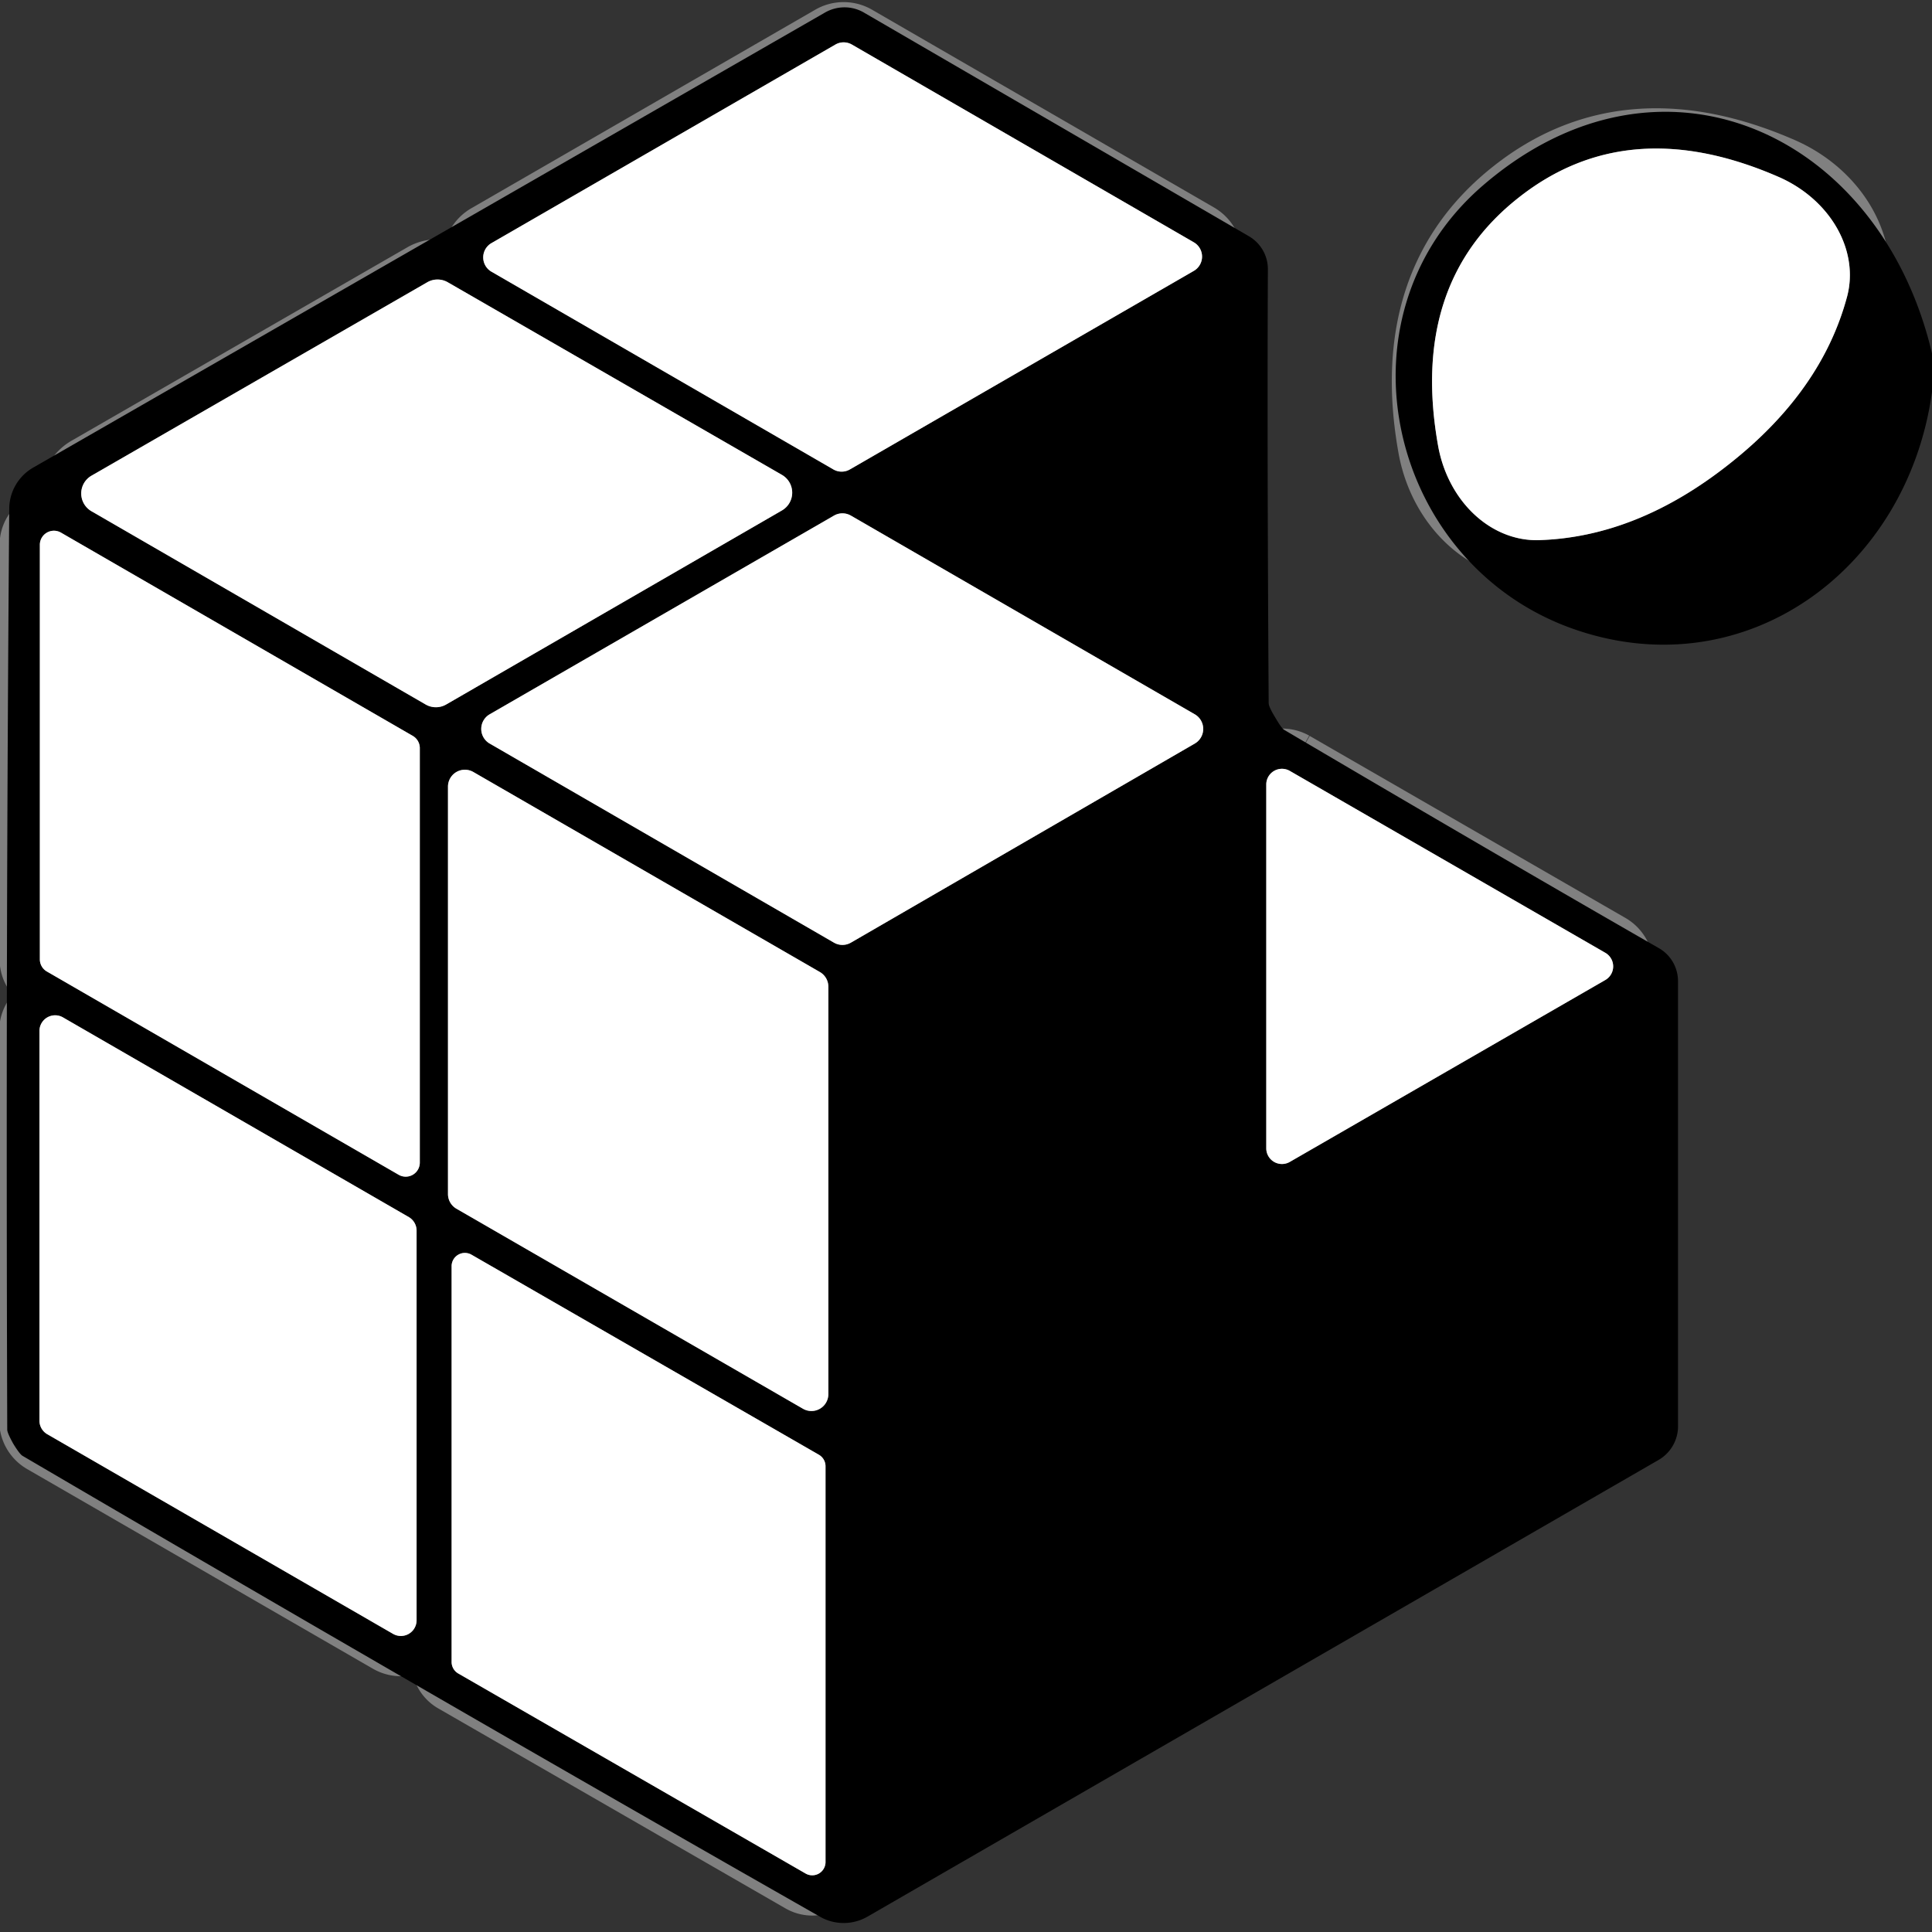 <?xml version="1.0" encoding="UTF-8" standalone="no"?>
<!DOCTYPE svg PUBLIC "-//W3C//DTD SVG 1.1//EN" "http://www.w3.org/Graphics/SVG/1.1/DTD/svg11.dtd">
<svg xmlns="http://www.w3.org/2000/svg" version="1.1" viewBox="0.00 0.00 48.00 48.00">
<rect x="0.00" y="0.00" width="48.00" height="48.00" fill="#333333" stroke="none"/>
<g stroke-width="2.00" fill="none" stroke-linecap="butt">
<path stroke="#808080" vector-effect="non-scaling-stroke" d="
  M 21.17 1.11
  A 0.41 0.41 0.0 0 0 20.75 1.11
  L 12.21 6.04
  A 0.41 0.41 0.0 0 0 12.21 6.75
  L 20.70 11.66
  A 0.41 0.41 0.0 0 0 21.12 11.66
  L 29.66 6.73
  A 0.41 0.41 0.0 0 0 29.66 6.02
  L 21.17 1.11"
/>
<path stroke="#808080" vector-effect="non-scaling-stroke" d="
  M 11.12 7.01
  A 0.51 0.51 0.0 0 0 10.62 7.01
  L 2.27 11.82
  A 0.51 0.51 0.0 0 0 2.27 12.70
  L 10.57 17.50
  A 0.51 0.51 0.0 0 0 11.09 17.50
  L 19.43 12.68
  A 0.51 0.51 0.0 0 0 19.43 11.80
  L 11.12 7.01"
/>
<path stroke="#808080" vector-effect="non-scaling-stroke" d="
  M 12.16 17.75
  A 0.42 0.42 0.0 0 0 12.16 18.47
  L 20.72 23.42
  A 0.42 0.42 0.0 0 0 21.14 23.42
  L 29.69 18.47
  A 0.42 0.42 0.0 0 0 29.69 17.75
  L 21.14 12.81
  A 0.42 0.42 0.0 0 0 20.72 12.81
  L 12.16 17.75"
/>
<path stroke="#808080" vector-effect="non-scaling-stroke" d="
  M 10.43 18.58
  A 0.35 0.35 0.0 0 0 10.25 18.28
  L 1.51 13.23
  A 0.35 0.35 0.0 0 0 0.99 13.54
  L 0.99 23.84
  A 0.35 0.35 0.0 0 0 1.17 24.14
  L 9.91 29.19
  A 0.35 0.35 0.0 0 0 10.43 28.88
  L 10.43 18.58"
/>
<path stroke="#808080" vector-effect="non-scaling-stroke" d="
  M 20.58 24.51
  A 0.42 0.42 0.0 0 0 20.37 24.15
  L 11.76 19.18
  A 0.42 0.42 0.0 0 0 11.13 19.55
  L 11.13 29.67
  A 0.42 0.42 0.0 0 0 11.34 30.03
  L 19.95 35.00
  A 0.42 0.42 0.0 0 0 20.58 34.63
  L 20.58 24.51"
/>
<path stroke="#808080" vector-effect="non-scaling-stroke" d="
  M 32.04 19.15
  A 0.39 0.39 0.0 0 0 31.46 19.49
  L 31.46 28.53
  A 0.39 0.39 0.0 0 0 32.04 28.87
  L 39.88 24.35
  A 0.39 0.39 0.0 0 0 39.88 23.67
  L 32.04 19.15"
/>
<path stroke="#808080" vector-effect="non-scaling-stroke" d="
  M 10.35 30.58
  A 0.39 0.39 0.0 0 0 10.16 30.24
  L 1.57 25.28
  A 0.39 0.39 0.0 0 0 0.98 25.62
  L 0.98 35.29
  A 0.39 0.39 0.0 0 0 1.17 35.63
  L 9.76 40.59
  A 0.39 0.39 0.0 0 0 10.35 40.25
  L 10.35 30.58"
/>
<path stroke="#808080" vector-effect="non-scaling-stroke" d="
  M 20.51 36.43
  A 0.33 0.33 0.0 0 0 20.34 36.14
  L 11.71 31.17
  A 0.33 0.33 0.0 0 0 11.22 31.45
  L 11.22 41.29
  A 0.33 0.33 0.0 0 0 11.39 41.58
  L 20.02 46.55
  A 0.33 0.33 0.0 0 0 20.51 46.27
  L 20.51 36.43"
/>
<path stroke="#808080" vector-effect="non-scaling-stroke" d="
  M 37.73 4.91
  Q 35.01 7.05 35.73 11.08
  A 2.83 2.40 83.5 0 0 38.22 13.42
  Q 40.66 13.35 42.96 11.53
  Q 45.26 9.72 45.89 7.37
  A 2.83 2.40 20.0 0 0 44.20 4.40
  Q 40.45 2.76 37.73 4.91"
/>
</g>
<path fill="#000000" d="
  M 31.68 17.82
  Q 31.83 18.08 31.90 18.13
  Q 37.16 21.23 41.22 23.56
  A 0.95 0.94 -75.3 0 1 41.69 24.38
  L 41.69 35.44
  A 0.97 0.96 -15.3 0 1 41.21 36.27
  L 21.55 47.62
  A 1.19 1.18 -45.2 0 1 20.39 47.63
  Q 10.73 42.13 0.56 36.17
  Q 0.49 36.13 0.33 35.87
  Q 0.18 35.60 0.18 35.52
  Q 0.14 23.73 0.23 12.62
  A 1.19 1.18 -14.6 0 1 0.82 11.62
  L 20.50 0.31
  A 0.97 0.96 -44.6 0 1 21.46 0.31
  L 31.03 5.87
  A 0.95 0.94 15.4 0 1 31.50 6.68
  Q 31.48 11.36 31.52 17.47
  Q 31.52 17.56 31.68 17.82
  Z
  M 21.17 1.11
  A 0.41 0.41 0.0 0 0 20.75 1.11
  L 12.21 6.04
  A 0.41 0.41 0.0 0 0 12.21 6.75
  L 20.70 11.66
  A 0.41 0.41 0.0 0 0 21.12 11.66
  L 29.66 6.73
  A 0.41 0.41 0.0 0 0 29.66 6.02
  L 21.17 1.11
  Z
  M 11.12 7.01
  A 0.51 0.51 0.0 0 0 10.62 7.01
  L 2.27 11.82
  A 0.51 0.51 0.0 0 0 2.27 12.70
  L 10.57 17.50
  A 0.51 0.51 0.0 0 0 11.09 17.50
  L 19.43 12.68
  A 0.51 0.51 0.0 0 0 19.43 11.80
  L 11.12 7.01
  Z
  M 12.16 17.75
  A 0.42 0.42 0.0 0 0 12.16 18.47
  L 20.72 23.42
  A 0.42 0.42 0.0 0 0 21.14 23.42
  L 29.69 18.47
  A 0.42 0.42 0.0 0 0 29.69 17.75
  L 21.14 12.81
  A 0.42 0.42 0.0 0 0 20.72 12.81
  L 12.16 17.75
  Z
  M 10.43 18.58
  A 0.35 0.35 0.0 0 0 10.25 18.28
  L 1.51 13.23
  A 0.35 0.35 0.0 0 0 0.99 13.54
  L 0.99 23.84
  A 0.35 0.35 0.0 0 0 1.17 24.14
  L 9.91 29.19
  A 0.35 0.35 0.0 0 0 10.43 28.88
  L 10.43 18.58
  Z
  M 20.58 24.51
  A 0.42 0.42 0.0 0 0 20.37 24.15
  L 11.76 19.18
  A 0.42 0.42 0.0 0 0 11.13 19.55
  L 11.13 29.67
  A 0.42 0.42 0.0 0 0 11.34 30.03
  L 19.95 35.00
  A 0.42 0.42 0.0 0 0 20.58 34.63
  L 20.58 24.51
  Z
  M 32.04 19.15
  A 0.39 0.39 0.0 0 0 31.46 19.49
  L 31.46 28.53
  A 0.39 0.39 0.0 0 0 32.04 28.87
  L 39.88 24.35
  A 0.39 0.39 0.0 0 0 39.88 23.67
  L 32.04 19.15
  Z
  M 10.35 30.58
  A 0.39 0.39 0.0 0 0 10.16 30.24
  L 1.57 25.28
  A 0.39 0.39 0.0 0 0 0.98 25.62
  L 0.98 35.29
  A 0.39 0.39 0.0 0 0 1.17 35.63
  L 9.76 40.59
  A 0.39 0.39 0.0 0 0 10.35 40.25
  L 10.35 30.58
  Z
  M 20.51 36.43
  A 0.33 0.33 0.0 0 0 20.34 36.14
  L 11.71 31.17
  A 0.33 0.33 0.0 0 0 11.22 31.45
  L 11.22 41.29
  A 0.33 0.33 0.0 0 0 11.39 41.58
  L 20.02 46.55
  A 0.33 0.33 0.0 0 0 20.51 46.27
  L 20.51 36.43
  Z"
/>
<path fill="#ffffff" d="
  M 21.17 1.11
  L 29.66 6.02
  A 0.41 0.41 0.0 0 1 29.66 6.73
  L 21.12 11.66
  A 0.41 0.41 0.0 0 1 20.70 11.66
  L 12.21 6.75
  A 0.41 0.41 0.0 0 1 12.21 6.04
  L 20.75 1.11
  A 0.41 0.41 0.0 0 1 21.17 1.11
  Z"
/>
<path fill="#000000" d="
  M 48.00 8.78
  L 48.00 9.74
  C 47.39 14.14 43.40 17.07 39.19 15.66
  C 34.52 14.10 33.03 7.90 36.84 4.61
  C 41.28 0.78 46.72 3.33 48.00 8.78
  Z
  M 37.73 4.91
  Q 35.01 7.05 35.73 11.08
  A 2.83 2.40 83.5 0 0 38.22 13.42
  Q 40.66 13.35 42.96 11.53
  Q 45.26 9.72 45.89 7.37
  A 2.83 2.40 20.0 0 0 44.20 4.40
  Q 40.45 2.76 37.73 4.91
  Z"
/>
<path fill="#ffffff" d="
  M 42.96 11.53
  Q 40.66 13.35 38.22 13.42
  A 2.83 2.40 83.5 0 1 35.73 11.08
  Q 35.01 7.05 37.73 4.91
  Q 40.45 2.76 44.20 4.40
  A 2.83 2.40 20.0 0 1 45.89 7.37
  Q 45.26 9.72 42.96 11.53
  Z"
/>
<path fill="#ffffff" d="
  M 11.12 7.01
  L 19.43 11.80
  A 0.51 0.51 0.0 0 1 19.43 12.68
  L 11.09 17.50
  A 0.51 0.51 0.0 0 1 10.57 17.50
  L 2.27 12.70
  A 0.51 0.51 0.0 0 1 2.27 11.82
  L 10.62 7.01
  A 0.51 0.51 0.0 0 1 11.12 7.01
  Z"
/>
<path fill="#ffffff" d="
  M 12.16 17.75
  L 20.72 12.81
  A 0.42 0.42 0.0 0 1 21.14 12.81
  L 29.69 17.75
  A 0.42 0.42 0.0 0 1 29.69 18.47
  L 21.14 23.42
  A 0.42 0.42 0.0 0 1 20.72 23.42
  L 12.16 18.47
  A 0.42 0.42 0.0 0 1 12.16 17.75
  Z"
/>
<path fill="#ffffff" d="
  M 10.43 18.58
  L 10.43 28.88
  A 0.35 0.35 0.0 0 1 9.91 29.19
  L 1.17 24.14
  A 0.35 0.35 0.0 0 1 0.99 23.84
  L 0.99 13.54
  A 0.35 0.35 0.0 0 1 1.51 13.23
  L 10.25 18.28
  A 0.35 0.35 0.0 0 1 10.43 18.58
  Z"
/>
<path fill="#ffffff" d="
  M 20.58 24.51
  L 20.58 34.63
  A 0.42 0.42 0.0 0 1 19.95 35.00
  L 11.34 30.03
  A 0.42 0.42 0.0 0 1 11.13 29.67
  L 11.13 19.55
  A 0.42 0.42 0.0 0 1 11.76 19.18
  L 20.37 24.15
  A 0.42 0.42 0.0 0 1 20.58 24.51
  Z"
/>
<path fill="#ffffff" d="
  M 32.04 19.15
  L 39.88 23.67
  A 0.39 0.39 0.0 0 1 39.88 24.35
  L 32.04 28.87
  A 0.39 0.39 0.0 0 1 31.46 28.53
  L 31.46 19.49
  A 0.39 0.39 0.0 0 1 32.04 19.15
  Z"
/>
<path fill="#ffffff" d="
  M 10.35 30.58
  L 10.35 40.25
  A 0.39 0.39 0.0 0 1 9.76 40.59
  L 1.17 35.63
  A 0.39 0.39 0.0 0 1 0.98 35.29
  L 0.98 25.62
  A 0.39 0.39 0.0 0 1 1.57 25.28
  L 10.16 30.24
  A 0.39 0.39 0.0 0 1 10.35 30.58
  Z"
/>
<path fill="#ffffff" d="
  M 20.51 36.43
  L 20.51 46.27
  A 0.33 0.33 0.0 0 1 20.02 46.55
  L 11.39 41.58
  A 0.33 0.33 0.0 0 1 11.22 41.29
  L 11.22 31.45
  A 0.33 0.33 0.0 0 1 11.71 31.17
  L 20.34 36.14
  A 0.33 0.33 0.0 0 1 20.51 36.43
  Z"
/>
</svg>

